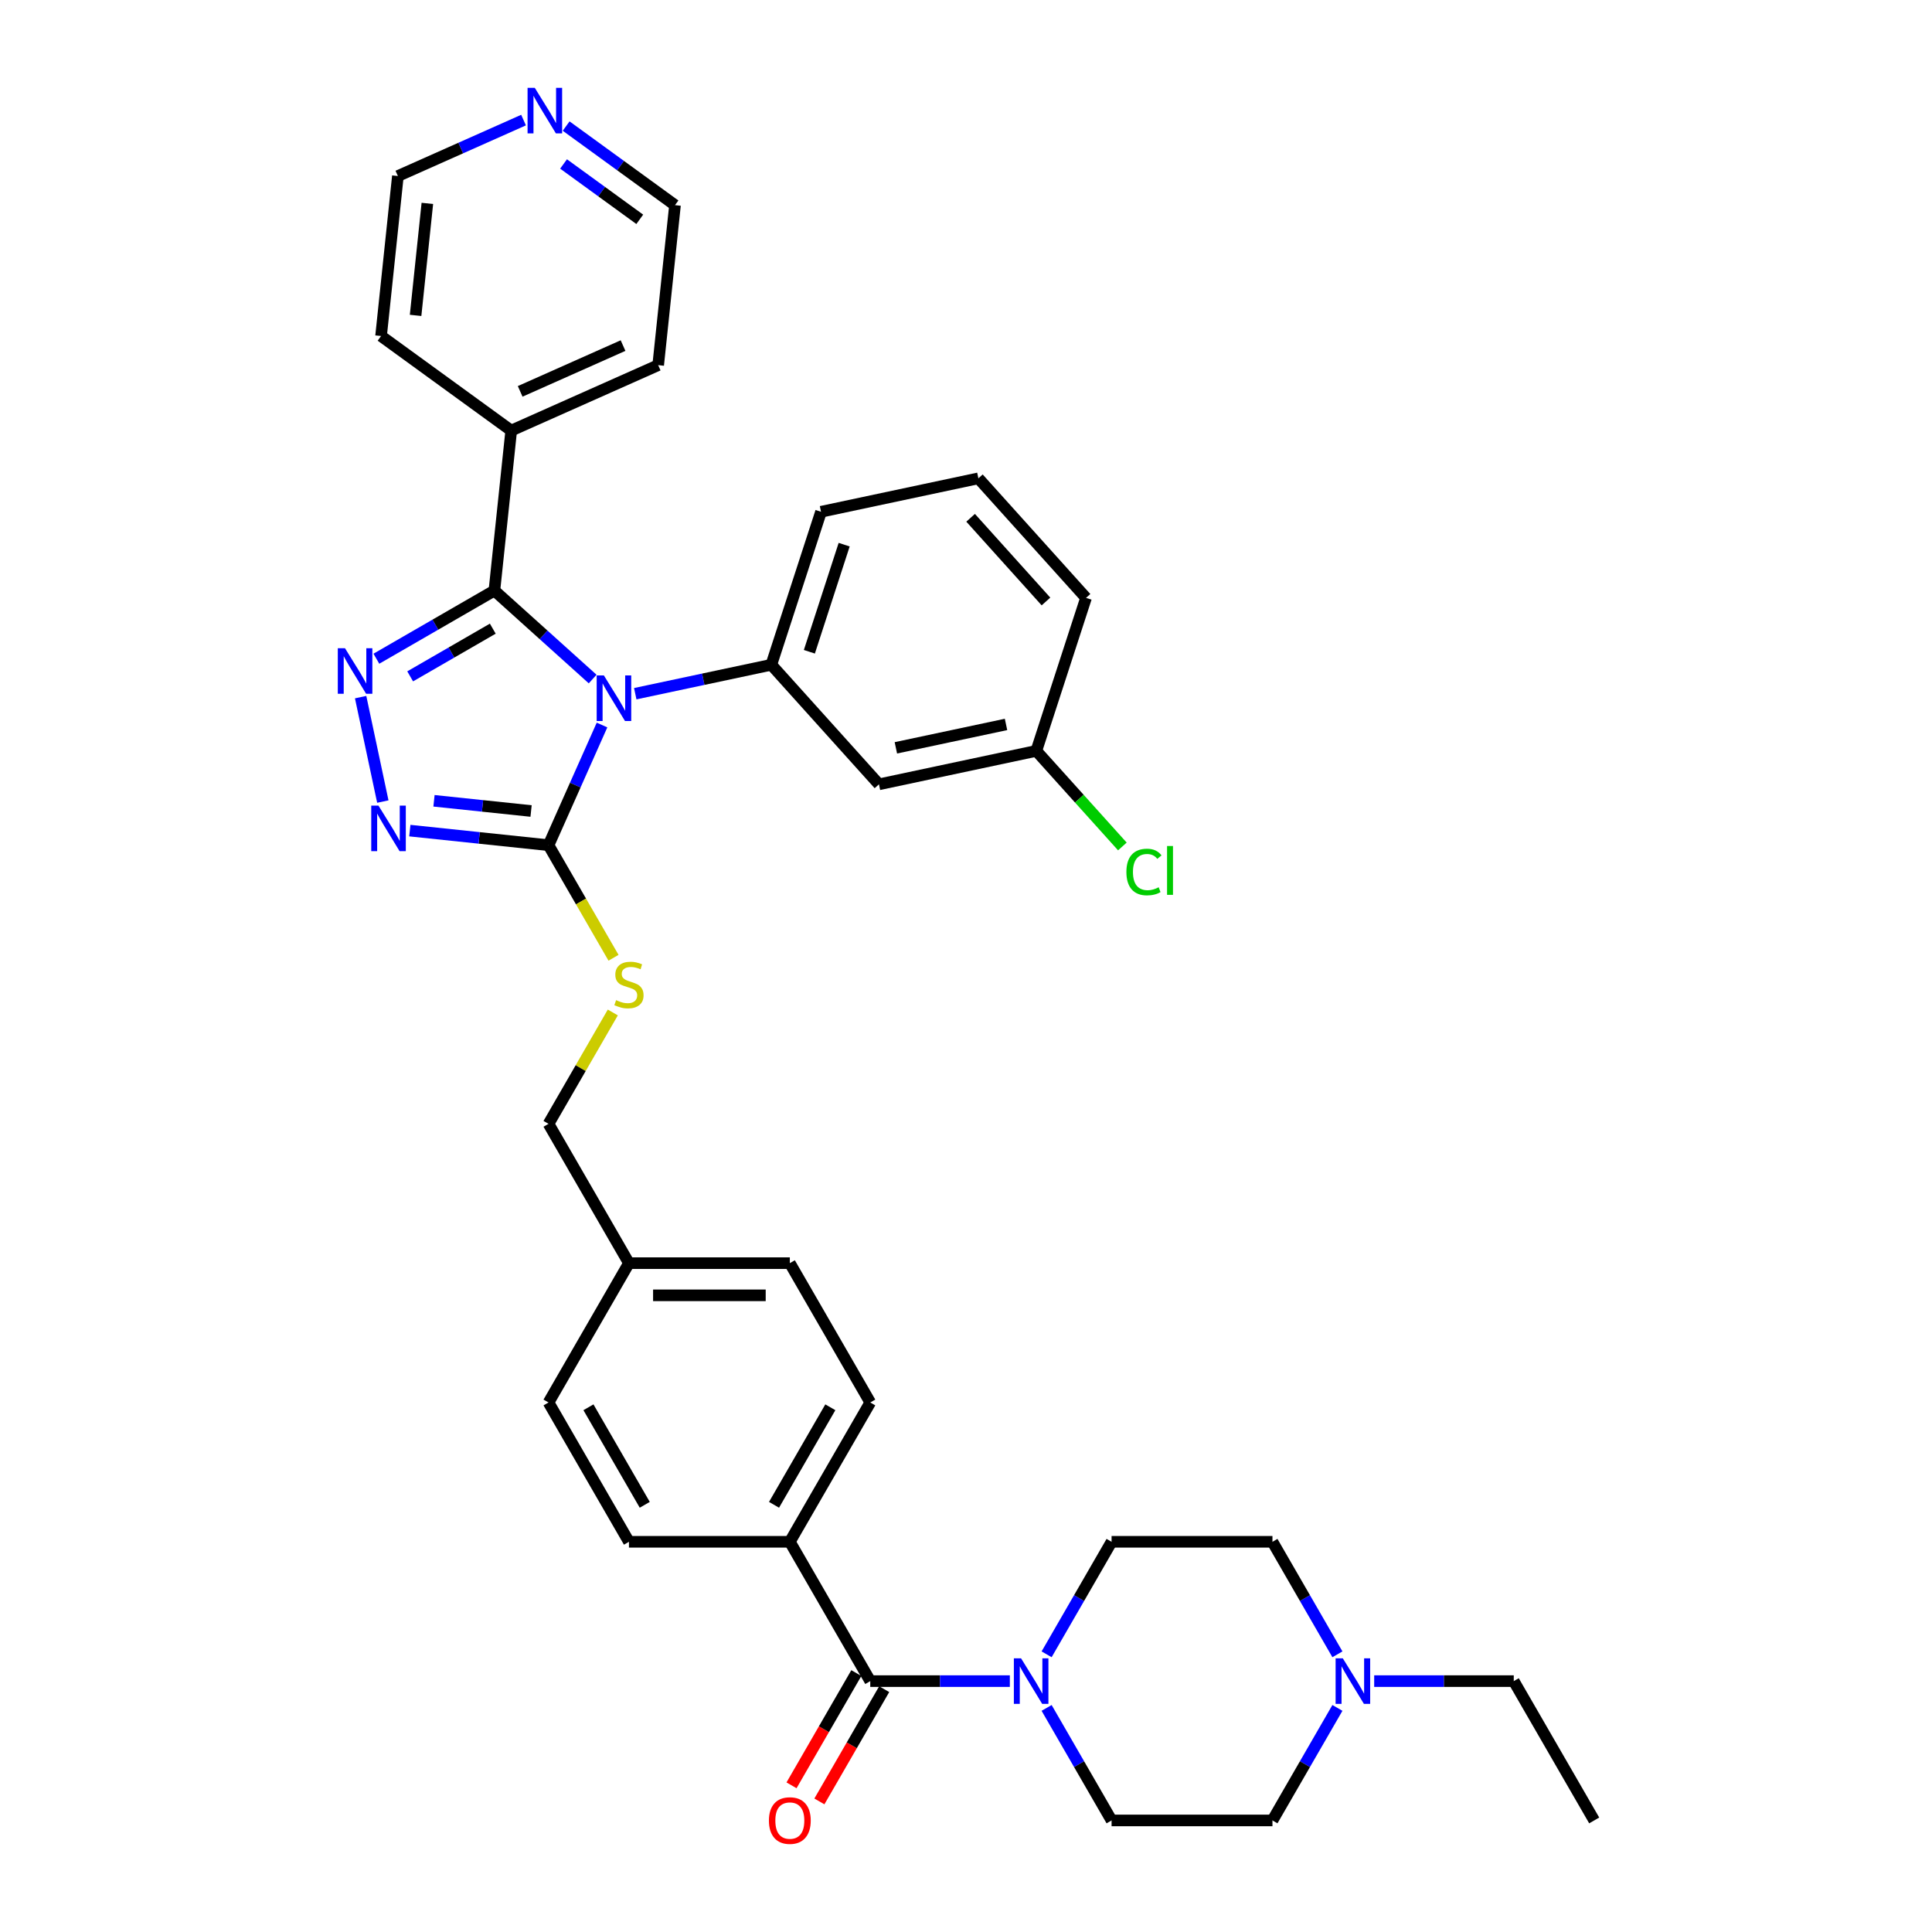 <?xml version='1.0' encoding='iso-8859-1'?>
<svg version='1.1' baseProfile='full'
              xmlns='http://www.w3.org/2000/svg'
                      xmlns:rdkit='http://www.rdkit.org/xml'
                      xmlns:xlink='http://www.w3.org/1999/xlink'
                  xml:space='preserve'
width='1000px' height='1000px' viewBox='0 0 1000 1000'>
<!-- END OF HEADER -->
<rect style='opacity:1.0;fill:#FFFFFF;stroke:none' width='1000' height='1000' x='0' y='0'> </rect>
<path class='bond-0' d='M 424.112,932.413 L 440.886,903.359' style='fill:none;fill-rule:evenodd;stroke:#FF0000;stroke-width:6px;stroke-linecap:butt;stroke-linejoin:miter;stroke-opacity:1' />
<path class='bond-0' d='M 440.886,903.359 L 457.66,874.306' style='fill:none;fill-rule:evenodd;stroke:#000000;stroke-width:6px;stroke-linecap:butt;stroke-linejoin:miter;stroke-opacity:1' />
<path class='bond-0' d='M 409.689,924.086 L 426.463,895.033' style='fill:none;fill-rule:evenodd;stroke:#FF0000;stroke-width:6px;stroke-linecap:butt;stroke-linejoin:miter;stroke-opacity:1' />
<path class='bond-0' d='M 426.463,895.033 L 443.237,865.979' style='fill:none;fill-rule:evenodd;stroke:#000000;stroke-width:6px;stroke-linecap:butt;stroke-linejoin:miter;stroke-opacity:1' />
<path class='bond-1' d='M 450.448,870.143 L 486.57,870.143' style='fill:none;fill-rule:evenodd;stroke:#000000;stroke-width:6px;stroke-linecap:butt;stroke-linejoin:miter;stroke-opacity:1' />
<path class='bond-1' d='M 486.57,870.143 L 522.692,870.143' style='fill:none;fill-rule:evenodd;stroke:#0000FF;stroke-width:6px;stroke-linecap:butt;stroke-linejoin:miter;stroke-opacity:1' />
<path class='bond-2' d='M 450.448,870.143 L 408.814,798.03' style='fill:none;fill-rule:evenodd;stroke:#000000;stroke-width:6px;stroke-linecap:butt;stroke-linejoin:miter;stroke-opacity:1' />
<path class='bond-3' d='M 711.278,870.143 L 747.4,870.143' style='fill:none;fill-rule:evenodd;stroke:#0000FF;stroke-width:6px;stroke-linecap:butt;stroke-linejoin:miter;stroke-opacity:1' />
<path class='bond-3' d='M 747.4,870.143 L 783.521,870.143' style='fill:none;fill-rule:evenodd;stroke:#000000;stroke-width:6px;stroke-linecap:butt;stroke-linejoin:miter;stroke-opacity:1' />
<path class='bond-4' d='M 692.244,884.015 L 675.431,913.135' style='fill:none;fill-rule:evenodd;stroke:#0000FF;stroke-width:6px;stroke-linecap:butt;stroke-linejoin:miter;stroke-opacity:1' />
<path class='bond-4' d='M 675.431,913.135 L 658.619,942.255' style='fill:none;fill-rule:evenodd;stroke:#000000;stroke-width:6px;stroke-linecap:butt;stroke-linejoin:miter;stroke-opacity:1' />
<path class='bond-5' d='M 692.244,856.27 L 675.431,827.15' style='fill:none;fill-rule:evenodd;stroke:#0000FF;stroke-width:6px;stroke-linecap:butt;stroke-linejoin:miter;stroke-opacity:1' />
<path class='bond-5' d='M 675.431,827.15 L 658.619,798.03' style='fill:none;fill-rule:evenodd;stroke:#000000;stroke-width:6px;stroke-linecap:butt;stroke-linejoin:miter;stroke-opacity:1' />
<path class='bond-6' d='M 541.726,856.27 L 558.538,827.15' style='fill:none;fill-rule:evenodd;stroke:#0000FF;stroke-width:6px;stroke-linecap:butt;stroke-linejoin:miter;stroke-opacity:1' />
<path class='bond-6' d='M 558.538,827.15 L 575.351,798.03' style='fill:none;fill-rule:evenodd;stroke:#000000;stroke-width:6px;stroke-linecap:butt;stroke-linejoin:miter;stroke-opacity:1' />
<path class='bond-7' d='M 541.726,884.015 L 558.538,913.135' style='fill:none;fill-rule:evenodd;stroke:#0000FF;stroke-width:6px;stroke-linecap:butt;stroke-linejoin:miter;stroke-opacity:1' />
<path class='bond-7' d='M 558.538,913.135 L 575.351,942.255' style='fill:none;fill-rule:evenodd;stroke:#000000;stroke-width:6px;stroke-linecap:butt;stroke-linejoin:miter;stroke-opacity:1' />
<path class='bond-8' d='M 783.521,870.143 L 825.156,942.255' style='fill:none;fill-rule:evenodd;stroke:#000000;stroke-width:6px;stroke-linecap:butt;stroke-linejoin:miter;stroke-opacity:1' />
<path class='bond-9' d='M 311.604,375.271 L 297.758,406.37' style='fill:none;fill-rule:evenodd;stroke:#0000FF;stroke-width:6px;stroke-linecap:butt;stroke-linejoin:miter;stroke-opacity:1' />
<path class='bond-9' d='M 297.758,406.37 L 283.912,437.468' style='fill:none;fill-rule:evenodd;stroke:#000000;stroke-width:6px;stroke-linecap:butt;stroke-linejoin:miter;stroke-opacity:1' />
<path class='bond-10' d='M 306.756,351.472 L 281.328,328.577' style='fill:none;fill-rule:evenodd;stroke:#0000FF;stroke-width:6px;stroke-linecap:butt;stroke-linejoin:miter;stroke-opacity:1' />
<path class='bond-10' d='M 281.328,328.577 L 255.9,305.682' style='fill:none;fill-rule:evenodd;stroke:#000000;stroke-width:6px;stroke-linecap:butt;stroke-linejoin:miter;stroke-opacity:1' />
<path class='bond-11' d='M 328.805,359.056 L 364.017,351.571' style='fill:none;fill-rule:evenodd;stroke:#0000FF;stroke-width:6px;stroke-linecap:butt;stroke-linejoin:miter;stroke-opacity:1' />
<path class='bond-11' d='M 364.017,351.571 L 399.229,344.086' style='fill:none;fill-rule:evenodd;stroke:#000000;stroke-width:6px;stroke-linecap:butt;stroke-linejoin:miter;stroke-opacity:1' />
<path class='bond-12' d='M 283.912,437.468 L 248.018,433.696' style='fill:none;fill-rule:evenodd;stroke:#000000;stroke-width:6px;stroke-linecap:butt;stroke-linejoin:miter;stroke-opacity:1' />
<path class='bond-12' d='M 248.018,433.696 L 212.125,429.923' style='fill:none;fill-rule:evenodd;stroke:#0000FF;stroke-width:6px;stroke-linecap:butt;stroke-linejoin:miter;stroke-opacity:1' />
<path class='bond-12' d='M 274.885,419.774 L 249.759,417.133' style='fill:none;fill-rule:evenodd;stroke:#000000;stroke-width:6px;stroke-linecap:butt;stroke-linejoin:miter;stroke-opacity:1' />
<path class='bond-12' d='M 249.759,417.133 L 224.634,414.492' style='fill:none;fill-rule:evenodd;stroke:#0000FF;stroke-width:6px;stroke-linecap:butt;stroke-linejoin:miter;stroke-opacity:1' />
<path class='bond-13' d='M 283.912,437.468 L 300.734,466.605' style='fill:none;fill-rule:evenodd;stroke:#000000;stroke-width:6px;stroke-linecap:butt;stroke-linejoin:miter;stroke-opacity:1' />
<path class='bond-13' d='M 300.734,466.605 L 317.556,495.741' style='fill:none;fill-rule:evenodd;stroke:#CCCC00;stroke-width:6px;stroke-linecap:butt;stroke-linejoin:miter;stroke-opacity:1' />
<path class='bond-14' d='M 198.151,414.892 L 186.661,360.834' style='fill:none;fill-rule:evenodd;stroke:#0000FF;stroke-width:6px;stroke-linecap:butt;stroke-linejoin:miter;stroke-opacity:1' />
<path class='bond-15' d='M 194.812,340.951 L 225.356,323.316' style='fill:none;fill-rule:evenodd;stroke:#0000FF;stroke-width:6px;stroke-linecap:butt;stroke-linejoin:miter;stroke-opacity:1' />
<path class='bond-15' d='M 225.356,323.316 L 255.9,305.682' style='fill:none;fill-rule:evenodd;stroke:#000000;stroke-width:6px;stroke-linecap:butt;stroke-linejoin:miter;stroke-opacity:1' />
<path class='bond-15' d='M 212.302,350.083 L 233.683,337.739' style='fill:none;fill-rule:evenodd;stroke:#0000FF;stroke-width:6px;stroke-linecap:butt;stroke-linejoin:miter;stroke-opacity:1' />
<path class='bond-15' d='M 233.683,337.739 L 255.064,325.394' style='fill:none;fill-rule:evenodd;stroke:#000000;stroke-width:6px;stroke-linecap:butt;stroke-linejoin:miter;stroke-opacity:1' />
<path class='bond-16' d='M 255.9,305.682 L 264.604,222.869' style='fill:none;fill-rule:evenodd;stroke:#000000;stroke-width:6px;stroke-linecap:butt;stroke-linejoin:miter;stroke-opacity:1' />
<path class='bond-17' d='M 317.191,524.053 L 300.551,552.873' style='fill:none;fill-rule:evenodd;stroke:#CCCC00;stroke-width:6px;stroke-linecap:butt;stroke-linejoin:miter;stroke-opacity:1' />
<path class='bond-17' d='M 300.551,552.873 L 283.912,581.693' style='fill:none;fill-rule:evenodd;stroke:#000000;stroke-width:6px;stroke-linecap:butt;stroke-linejoin:miter;stroke-opacity:1' />
<path class='bond-18' d='M 325.546,798.03 L 283.912,725.918' style='fill:none;fill-rule:evenodd;stroke:#000000;stroke-width:6px;stroke-linecap:butt;stroke-linejoin:miter;stroke-opacity:1' />
<path class='bond-18' d='M 333.723,778.887 L 304.58,728.408' style='fill:none;fill-rule:evenodd;stroke:#000000;stroke-width:6px;stroke-linecap:butt;stroke-linejoin:miter;stroke-opacity:1' />
<path class='bond-19' d='M 325.546,798.03 L 408.814,798.03' style='fill:none;fill-rule:evenodd;stroke:#000000;stroke-width:6px;stroke-linecap:butt;stroke-linejoin:miter;stroke-opacity:1' />
<path class='bond-20' d='M 283.912,581.693 L 325.546,653.805' style='fill:none;fill-rule:evenodd;stroke:#000000;stroke-width:6px;stroke-linecap:butt;stroke-linejoin:miter;stroke-opacity:1' />
<path class='bond-21' d='M 283.912,725.918 L 325.546,653.805' style='fill:none;fill-rule:evenodd;stroke:#000000;stroke-width:6px;stroke-linecap:butt;stroke-linejoin:miter;stroke-opacity:1' />
<path class='bond-22' d='M 325.546,653.805 L 408.814,653.805' style='fill:none;fill-rule:evenodd;stroke:#000000;stroke-width:6px;stroke-linecap:butt;stroke-linejoin:miter;stroke-opacity:1' />
<path class='bond-22' d='M 338.036,670.459 L 396.324,670.459' style='fill:none;fill-rule:evenodd;stroke:#000000;stroke-width:6px;stroke-linecap:butt;stroke-linejoin:miter;stroke-opacity:1' />
<path class='bond-23' d='M 506.409,247.581 L 562.126,309.462' style='fill:none;fill-rule:evenodd;stroke:#000000;stroke-width:6px;stroke-linecap:butt;stroke-linejoin:miter;stroke-opacity:1' />
<path class='bond-23' d='M 502.39,268.007 L 541.392,311.323' style='fill:none;fill-rule:evenodd;stroke:#000000;stroke-width:6px;stroke-linecap:butt;stroke-linejoin:miter;stroke-opacity:1' />
<path class='bond-24' d='M 506.409,247.581 L 424.96,264.894' style='fill:none;fill-rule:evenodd;stroke:#000000;stroke-width:6px;stroke-linecap:butt;stroke-linejoin:miter;stroke-opacity:1' />
<path class='bond-25' d='M 562.126,309.462 L 536.395,388.654' style='fill:none;fill-rule:evenodd;stroke:#000000;stroke-width:6px;stroke-linecap:butt;stroke-linejoin:miter;stroke-opacity:1' />
<path class='bond-26' d='M 293.036,65.255 L 321.207,85.722' style='fill:none;fill-rule:evenodd;stroke:#0000FF;stroke-width:6px;stroke-linecap:butt;stroke-linejoin:miter;stroke-opacity:1' />
<path class='bond-26' d='M 321.207,85.722 L 349.377,106.189' style='fill:none;fill-rule:evenodd;stroke:#000000;stroke-width:6px;stroke-linecap:butt;stroke-linejoin:miter;stroke-opacity:1' />
<path class='bond-26' d='M 291.699,84.868 L 311.418,99.195' style='fill:none;fill-rule:evenodd;stroke:#0000FF;stroke-width:6px;stroke-linecap:butt;stroke-linejoin:miter;stroke-opacity:1' />
<path class='bond-26' d='M 311.418,99.195 L 331.137,113.522' style='fill:none;fill-rule:evenodd;stroke:#000000;stroke-width:6px;stroke-linecap:butt;stroke-linejoin:miter;stroke-opacity:1' />
<path class='bond-27' d='M 270.987,62.154 L 238.465,76.634' style='fill:none;fill-rule:evenodd;stroke:#0000FF;stroke-width:6px;stroke-linecap:butt;stroke-linejoin:miter;stroke-opacity:1' />
<path class='bond-27' d='M 238.465,76.634 L 205.942,91.114' style='fill:none;fill-rule:evenodd;stroke:#000000;stroke-width:6px;stroke-linecap:butt;stroke-linejoin:miter;stroke-opacity:1' />
<path class='bond-28' d='M 264.604,222.869 L 197.238,173.926' style='fill:none;fill-rule:evenodd;stroke:#000000;stroke-width:6px;stroke-linecap:butt;stroke-linejoin:miter;stroke-opacity:1' />
<path class='bond-29' d='M 264.604,222.869 L 340.673,189.001' style='fill:none;fill-rule:evenodd;stroke:#000000;stroke-width:6px;stroke-linecap:butt;stroke-linejoin:miter;stroke-opacity:1' />
<path class='bond-29' d='M 269.241,202.575 L 322.489,178.868' style='fill:none;fill-rule:evenodd;stroke:#000000;stroke-width:6px;stroke-linecap:butt;stroke-linejoin:miter;stroke-opacity:1' />
<path class='bond-30' d='M 205.942,91.114 L 197.238,173.926' style='fill:none;fill-rule:evenodd;stroke:#000000;stroke-width:6px;stroke-linecap:butt;stroke-linejoin:miter;stroke-opacity:1' />
<path class='bond-30' d='M 221.199,105.276 L 215.106,163.245' style='fill:none;fill-rule:evenodd;stroke:#000000;stroke-width:6px;stroke-linecap:butt;stroke-linejoin:miter;stroke-opacity:1' />
<path class='bond-31' d='M 349.377,106.189 L 340.673,189.001' style='fill:none;fill-rule:evenodd;stroke:#000000;stroke-width:6px;stroke-linecap:butt;stroke-linejoin:miter;stroke-opacity:1' />
<path class='bond-32' d='M 536.395,388.654 L 454.946,405.967' style='fill:none;fill-rule:evenodd;stroke:#000000;stroke-width:6px;stroke-linecap:butt;stroke-linejoin:miter;stroke-opacity:1' />
<path class='bond-32' d='M 520.715,374.962 L 463.701,387.08' style='fill:none;fill-rule:evenodd;stroke:#000000;stroke-width:6px;stroke-linecap:butt;stroke-linejoin:miter;stroke-opacity:1' />
<path class='bond-33' d='M 536.395,388.654 L 558.666,413.389' style='fill:none;fill-rule:evenodd;stroke:#000000;stroke-width:6px;stroke-linecap:butt;stroke-linejoin:miter;stroke-opacity:1' />
<path class='bond-33' d='M 558.666,413.389 L 580.938,438.124' style='fill:none;fill-rule:evenodd;stroke:#00CC00;stroke-width:6px;stroke-linecap:butt;stroke-linejoin:miter;stroke-opacity:1' />
<path class='bond-34' d='M 454.946,405.967 L 399.229,344.086' style='fill:none;fill-rule:evenodd;stroke:#000000;stroke-width:6px;stroke-linecap:butt;stroke-linejoin:miter;stroke-opacity:1' />
<path class='bond-35' d='M 399.229,344.086 L 424.96,264.894' style='fill:none;fill-rule:evenodd;stroke:#000000;stroke-width:6px;stroke-linecap:butt;stroke-linejoin:miter;stroke-opacity:1' />
<path class='bond-35' d='M 418.927,337.354 L 436.939,281.919' style='fill:none;fill-rule:evenodd;stroke:#000000;stroke-width:6px;stroke-linecap:butt;stroke-linejoin:miter;stroke-opacity:1' />
<path class='bond-36' d='M 408.814,653.805 L 450.448,725.918' style='fill:none;fill-rule:evenodd;stroke:#000000;stroke-width:6px;stroke-linecap:butt;stroke-linejoin:miter;stroke-opacity:1' />
<path class='bond-37' d='M 450.448,725.918 L 408.814,798.03' style='fill:none;fill-rule:evenodd;stroke:#000000;stroke-width:6px;stroke-linecap:butt;stroke-linejoin:miter;stroke-opacity:1' />
<path class='bond-37' d='M 429.781,728.408 L 400.637,778.887' style='fill:none;fill-rule:evenodd;stroke:#000000;stroke-width:6px;stroke-linecap:butt;stroke-linejoin:miter;stroke-opacity:1' />
<path class='bond-38' d='M 658.619,942.255 L 575.351,942.255' style='fill:none;fill-rule:evenodd;stroke:#000000;stroke-width:6px;stroke-linecap:butt;stroke-linejoin:miter;stroke-opacity:1' />
<path class='bond-39' d='M 658.619,798.03 L 575.351,798.03' style='fill:none;fill-rule:evenodd;stroke:#000000;stroke-width:6px;stroke-linecap:butt;stroke-linejoin:miter;stroke-opacity:1' />
<path  class='atom-0' d='M 397.989 942.322
Q 397.989 936.659, 400.787 933.495
Q 403.585 930.331, 408.814 930.331
Q 414.044 930.331, 416.841 933.495
Q 419.639 936.659, 419.639 942.322
Q 419.639 948.051, 416.808 951.315
Q 413.977 954.545, 408.814 954.545
Q 403.618 954.545, 400.787 951.315
Q 397.989 948.084, 397.989 942.322
M 408.814 951.881
Q 412.412 951.881, 414.343 949.483
Q 416.308 947.051, 416.308 942.322
Q 416.308 937.692, 414.343 935.36
Q 412.412 932.996, 408.814 932.996
Q 405.217 932.996, 403.252 935.327
Q 401.32 937.659, 401.32 942.322
Q 401.32 947.085, 403.252 949.483
Q 405.217 951.881, 408.814 951.881
' fill='#FF0000'/>
<path  class='atom-2' d='M 695.041 858.352
L 702.768 870.842
Q 703.534 872.074, 704.766 874.306
Q 705.999 876.538, 706.065 876.671
L 706.065 858.352
L 709.196 858.352
L 709.196 881.933
L 705.965 881.933
L 697.672 868.277
Q 696.706 866.679, 695.673 864.847
Q 694.674 863.015, 694.374 862.449
L 694.374 881.933
L 691.31 881.933
L 691.31 858.352
L 695.041 858.352
' fill='#0000FF'/>
<path  class='atom-3' d='M 528.504 858.352
L 536.231 870.842
Q 536.997 872.074, 538.23 874.306
Q 539.462 876.538, 539.529 876.671
L 539.529 858.352
L 542.66 858.352
L 542.66 881.933
L 539.429 881.933
L 531.135 868.277
Q 530.169 866.679, 529.137 864.847
Q 528.138 863.015, 527.838 862.449
L 527.838 881.933
L 524.774 881.933
L 524.774 858.352
L 528.504 858.352
' fill='#0000FF'/>
<path  class='atom-5' d='M 312.568 349.608
L 320.295 362.098
Q 321.061 363.331, 322.293 365.562
Q 323.526 367.794, 323.592 367.927
L 323.592 349.608
L 326.723 349.608
L 326.723 373.19
L 323.492 373.19
L 315.199 359.534
Q 314.233 357.935, 313.2 356.103
Q 312.201 354.271, 311.902 353.705
L 311.902 373.19
L 308.837 373.19
L 308.837 349.608
L 312.568 349.608
' fill='#0000FF'/>
<path  class='atom-7' d='M 195.887 416.974
L 203.615 429.464
Q 204.381 430.696, 205.613 432.928
Q 206.845 435.159, 206.912 435.293
L 206.912 416.974
L 210.043 416.974
L 210.043 440.555
L 206.812 440.555
L 198.519 426.899
Q 197.553 425.3, 196.52 423.468
Q 195.521 421.637, 195.221 421.07
L 195.221 440.555
L 192.157 440.555
L 192.157 416.974
L 195.887 416.974
' fill='#0000FF'/>
<path  class='atom-8' d='M 178.575 335.525
L 186.302 348.015
Q 187.068 349.248, 188.301 351.479
Q 189.533 353.711, 189.6 353.844
L 189.6 335.525
L 192.73 335.525
L 192.73 359.106
L 189.5 359.106
L 181.206 345.45
Q 180.24 343.852, 179.208 342.02
Q 178.209 340.188, 177.909 339.622
L 177.909 359.106
L 174.844 359.106
L 174.844 335.525
L 178.575 335.525
' fill='#0000FF'/>
<path  class='atom-10' d='M 318.885 517.674
Q 319.151 517.774, 320.25 518.241
Q 321.349 518.707, 322.548 519.007
Q 323.781 519.273, 324.98 519.273
Q 327.211 519.273, 328.51 518.207
Q 329.809 517.108, 329.809 515.21
Q 329.809 513.911, 329.143 513.111
Q 328.51 512.312, 327.511 511.879
Q 326.512 511.446, 324.847 510.946
Q 322.748 510.313, 321.483 509.714
Q 320.25 509.114, 319.351 507.849
Q 318.485 506.583, 318.485 504.451
Q 318.485 501.487, 320.483 499.655
Q 322.515 497.823, 326.512 497.823
Q 329.243 497.823, 332.341 499.122
L 331.575 501.687
Q 328.744 500.521, 326.612 500.521
Q 324.314 500.521, 323.048 501.487
Q 321.782 502.42, 321.816 504.052
Q 321.816 505.317, 322.449 506.083
Q 323.115 506.849, 324.047 507.282
Q 325.013 507.715, 326.612 508.215
Q 328.744 508.881, 330.009 509.547
Q 331.275 510.213, 332.174 511.579
Q 333.107 512.911, 333.107 515.21
Q 333.107 518.474, 330.909 520.239
Q 328.744 521.971, 325.113 521.971
Q 323.015 521.971, 321.416 521.505
Q 319.851 521.072, 317.985 520.306
L 318.885 517.674
' fill='#CCCC00'/>
<path  class='atom-17' d='M 276.799 45.455
L 284.526 57.945
Q 285.292 59.177, 286.525 61.409
Q 287.757 63.64, 287.824 63.774
L 287.824 45.455
L 290.955 45.455
L 290.955 69.036
L 287.724 69.036
L 279.43 55.38
Q 278.464 53.781, 277.432 51.95
Q 276.433 50.118, 276.133 49.551
L 276.133 69.036
L 273.069 69.036
L 273.069 45.455
L 276.799 45.455
' fill='#0000FF'/>
<path  class='atom-27' d='M 583.019 451.351
Q 583.019 445.489, 585.75 442.424
Q 588.515 439.327, 593.744 439.327
Q 598.607 439.327, 601.205 442.757
L 599.007 444.556
Q 597.108 442.058, 593.744 442.058
Q 590.18 442.058, 588.282 444.456
Q 586.417 446.821, 586.417 451.351
Q 586.417 456.014, 588.348 458.412
Q 590.314 460.81, 594.111 460.81
Q 596.709 460.81, 599.74 459.245
L 600.672 461.743
Q 599.44 462.542, 597.575 463.008
Q 595.709 463.475, 593.644 463.475
Q 588.515 463.475, 585.75 460.344
Q 583.019 457.213, 583.019 451.351
' fill='#00CC00'/>
<path  class='atom-27' d='M 604.069 437.895
L 607.134 437.895
L 607.134 463.175
L 604.069 463.175
L 604.069 437.895
' fill='#00CC00'/>
</svg>
